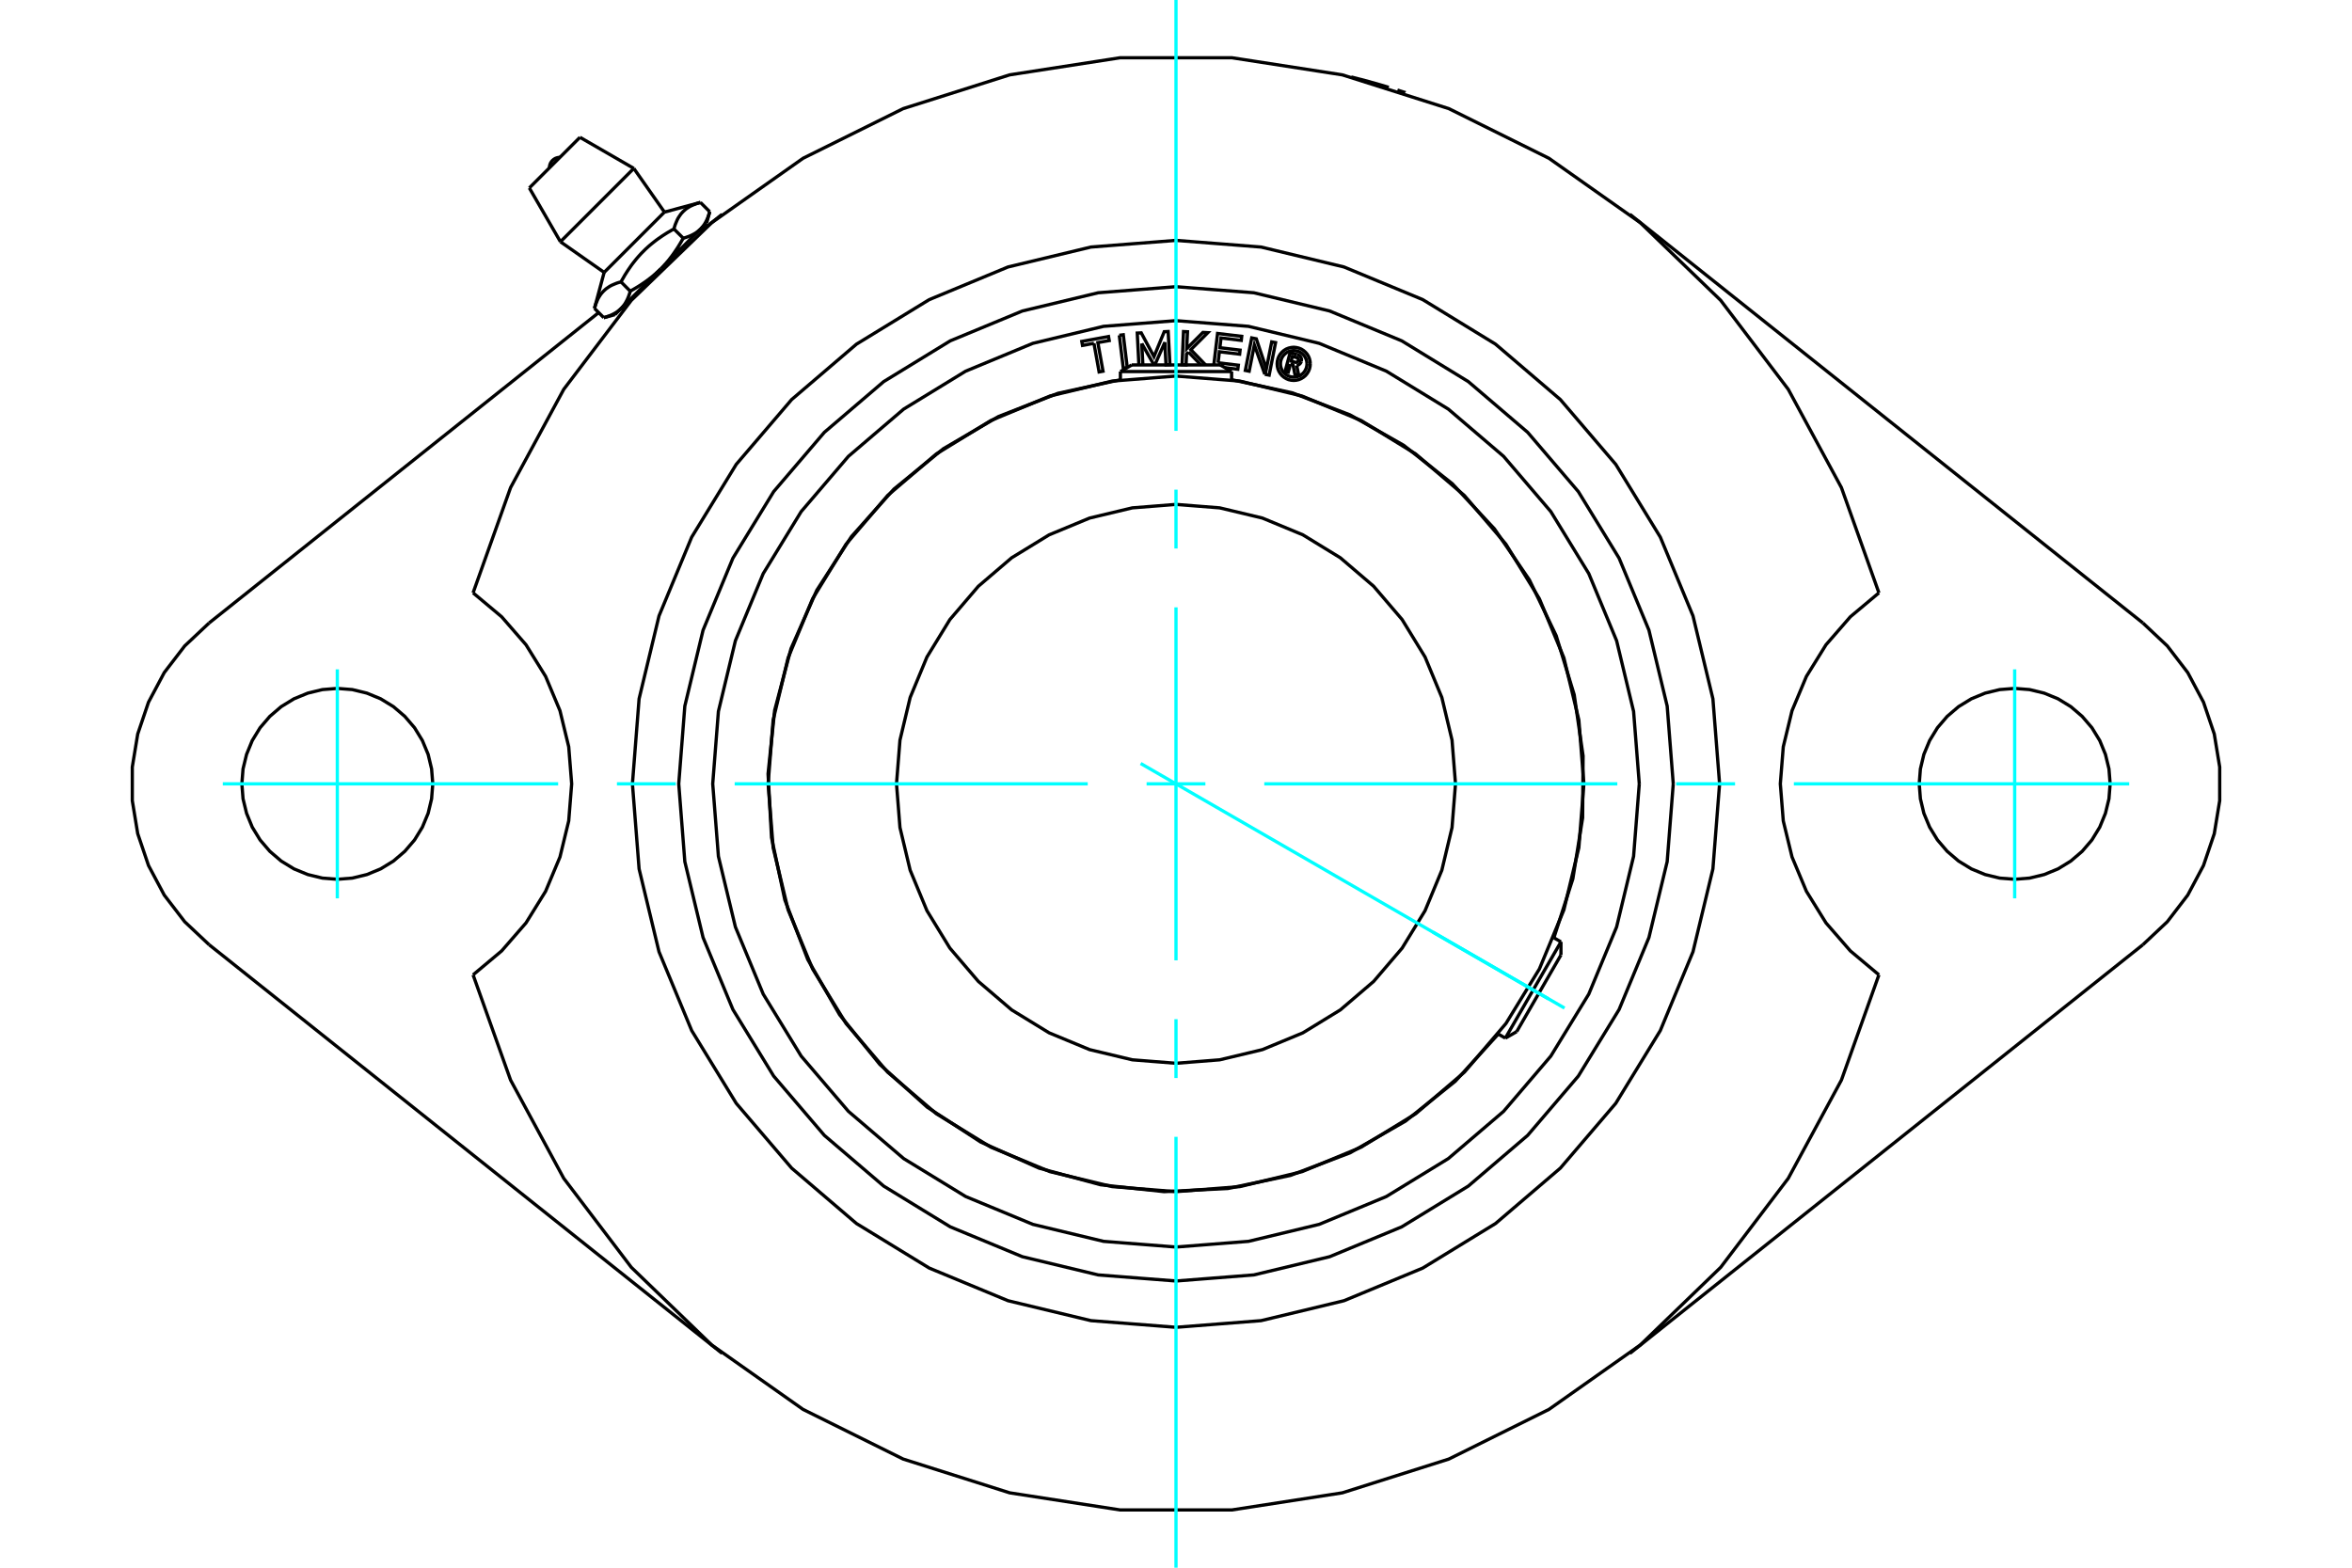 <?xml version="1.0" standalone="no"?>
<!DOCTYPE svg PUBLIC "-//W3C//DTD SVG 1.1//EN"
	"http://www.w3.org/Graphics/SVG/1.1/DTD/svg11.dtd">
<svg xmlns="http://www.w3.org/2000/svg" height="100%" width="100%" viewBox="0 0 36000 24000">
	<rect x="-1800" y="-1200" width="39600" height="26400" style="fill:#FFF"/>
	<g style="fill:none; fill-rule:evenodd" transform="matrix(1 0 0 1 0 0)">
		<g style="fill:none; stroke:#000; stroke-width:50; shape-rendering:geometricPrecision">
			<polyline points="21389,1379 21395,1381 21401,1383 21407,1384 21413,1386 21419,1388 21424,1390 21430,1392 21435,1393 21440,1395 21445,1397 21450,1398 21455,1400 21459,1401 21464,1403 21468,1404 21472,1405 21476,1407 21479,1408 21482,1409 21486,1410 21489,1411 21491,1412 21494,1413 21496,1413 21498,1414 21500,1415 21502,1415 21503,1416 21505,1416 21506,1417 21507,1417 21507,1417 21508,1417 21508,1417 21508,1417"/>
			<polyline points="20687,1180 20687,1180 20689,1180 20692,1181 20697,1182 20703,1184 20710,1185 20718,1188 20728,1190 20739,1193 20751,1196 20764,1199 20778,1203 20793,1207 20808,1211 20825,1215 20842,1219 20860,1224 20880,1229 20900,1235 20921,1240 20942,1246 20964,1252 20987,1259 21009,1265 21032,1271 21055,1278 21078,1284 21100,1291 21122,1297 21145,1304 21167,1310 21190,1317 21213,1324 21235,1331 21257,1337"/>
			<polyline points="28759,9076 28322,9442 27949,9871 27649,10355 27429,10880 27295,11433 27250,12000 27295,12567 27429,13120 27649,13645 27949,14129 28322,14558 28759,14924"/>
			<polyline points="26320,12000 26218,10698 25913,9429 25413,8223 24731,7109 23883,6117 22891,5269 21777,4587 20571,4087 19302,3782 18000,3680 16698,3782 15429,4087 14223,4587 13109,5269 12117,6117 11269,7109 10587,8223 10087,9429 9782,10698 9680,12000 9782,13302 10087,14571 10587,15777 11269,16891 12117,17883 13109,18731 14223,19413 15429,19913 16698,20218 18000,20320 19302,20218 20571,19913 21777,19413 22891,18731 23883,17883 24731,16891 25413,15777 25913,14571 26218,13302 26320,12000"/>
			<polyline points="28759,9076 28185,7465 27371,5960 26337,4598 25106,3409 23708,2423 22176,1663 20546,1146 18855,884 17145,884 15454,1146 13824,1663 12292,2423 10894,3409 9663,4598 8629,5960 7815,7465 7241,9076"/>
			<polyline points="7241,14924 7678,14558 8051,14129 8351,13645 8571,13120 8705,12567 8750,12000 8705,11433 8571,10880 8351,10355 8051,9871 7678,9442 7241,9076"/>
			<polyline points="7241,14924 7815,16535 8629,18040 9663,19402 10894,20591 12292,21577 13824,22337 15454,22854 17145,23116 18855,23116 20546,22854 22176,22337 23708,21577 25106,20591 26337,19402 27371,18040 28185,16535 28759,14924"/>
			<polyline points="32298,12000 32280,11771 32226,11549 32139,11337 32019,11141 31870,10967 31696,10818 31500,10698 31288,10611 31065,10557 30837,10539 30608,10557 30385,10611 30174,10698 29978,10818 29804,10967 29655,11141 29535,11337 29447,11549 29394,11771 29376,12000 29394,12229 29447,12451 29535,12663 29655,12859 29804,13033 29978,13182 30174,13302 30385,13389 30608,13443 30837,13461 31065,13443 31288,13389 31500,13302 31696,13182 31870,13033 32019,12859 32139,12663 32226,12451 32280,12229 32298,12000"/>
			<line x1="32799" y1="14463" x2="24948" y2="20719"/>
			<polyline points="32799,14463 33173,14111 33486,13703 33727,13250 33892,12763 33975,12257 33975,11743 33892,11237 33727,10750 33486,10297 33173,9889 32799,9537"/>
			<line x1="24948" y1="3281" x2="32799" y2="9537"/>
			<polyline points="6624,12000 6606,11771 6553,11549 6465,11337 6345,11141 6196,10967 6022,10818 5826,10698 5615,10611 5392,10557 5163,10539 4935,10557 4712,10611 4500,10698 4304,10818 4130,10967 3981,11141 3861,11337 3774,11549 3720,11771 3702,12000 3720,12229 3774,12451 3861,12663 3981,12859 4130,13033 4304,13182 4500,13302 4712,13389 4935,13443 5163,13461 5392,13443 5615,13389 5826,13302 6022,13182 6196,13033 6345,12859 6465,12663 6553,12451 6606,12229 6624,12000"/>
			<line x1="10736" y1="3533" x2="11052" y2="3281"/>
			<line x1="3201" y1="9537" x2="9164" y2="4785"/>
			<polyline points="3201,9537 2827,9889 2514,10297 2273,10750 2108,11237 2025,11743 2025,12257 2108,12763 2273,13250 2514,13703 2827,14111 3201,14463"/>
			<line x1="11052" y1="20719" x2="3201" y2="14463"/>
			<line x1="10721" y1="3099" x2="10863" y2="3241"/>
			<line x1="9247" y1="4170" x2="10170" y2="3247"/>
			<polyline points="9099,4721 9105,4700 9111,4680 9117,4661 9124,4643 9131,4626 9138,4609 9145,4593 9152,4577 9160,4562 9168,4548 9177,4534 9185,4521 9194,4508 9204,4495 9214,4483 9224,4472 9234,4461 9245,4450 9256,4440 9267,4430 9279,4420 9292,4411 9305,4402 9318,4393 9332,4384 9346,4376 9361,4368 9377,4361 9393,4354 9410,4347 9427,4340 9445,4333 9464,4327 9484,4321 9505,4315 9524,4281 9543,4249 9561,4217 9580,4187 9599,4157 9618,4128 9637,4101 9656,4073 9675,4047 9695,4021 9714,3997 9734,3972 9754,3948 9774,3925 9795,3902 9815,3880 9837,3858 9858,3837 9880,3815 9902,3795 9925,3774 9948,3754 9972,3734 9997,3714 10021,3695 10047,3675 10073,3656 10101,3637 10128,3618 10157,3599 10187,3580 10217,3561 10249,3543 10281,3524 10315,3505 10321,3484 10327,3464 10333,3445 10340,3427 10347,3410 10354,3393 10361,3377 10368,3361 10376,3346 10384,3332 10393,3318 10402,3305 10411,3292 10420,3279 10430,3267 10440,3256 10450,3245 10461,3234 10472,3224 10483,3214 10495,3204 10508,3194 10521,3185 10534,3177 10548,3168 10562,3160 10577,3152 10593,3145 10609,3138 10626,3131 10643,3124 10661,3117 10680,3111 10700,3105 10721,3099"/>
			<polyline points="10723,3506 10717,3512 10712,3517 10706,3522 10700,3527 10694,3532 10689,3537 10682,3542 10676,3547 10670,3551 10664,3556 10657,3560 10651,3565 10644,3569 10637,3573 10630,3577 10623,3581 10616,3585 10608,3589 10601,3593 10593,3597 10585,3601 10577,3605 10569,3608 10561,3612 10552,3615 10544,3619 10535,3622 10526,3625 10517,3628 10507,3632 10498,3635 10488,3638 10478,3641 10468,3644 10457,3646"/>
			<polyline points="10863,3241 10860,3252 10857,3262 10854,3272 10851,3282 10848,3291 10844,3300 10841,3310 10838,3319 10835,3328 10831,3336 10828,3345 10824,3353 10821,3361 10817,3369 10813,3377 10809,3385 10805,3392 10802,3400 10797,3407 10793,3414 10789,3421 10785,3428 10781,3435 10776,3441 10772,3448 10767,3454 10763,3460 10758,3466 10753,3472 10748,3478 10743,3484 10738,3490 10733,3496 10728,3501 10723,3506"/>
			<polyline points="10315,3505 10457,3646 10448,3664 10438,3680 10429,3697 10419,3713 10410,3729 10400,3745 10391,3760 10382,3775 10372,3790 10363,3805 10353,3819 10344,3833 10334,3847 10325,3861 10315,3875 10306,3888 10296,3902 10286,3915 10277,3928 10267,3940 10257,3953 10248,3965 10238,3978 10228,3990 10218,4002 10208,4013 10198,4025 10188,4037 10177,4048 10167,4059 10157,4071 10146,4082 10136,4093 10125,4104 10115,4115 10723,3506 10817,3412"/>
			<polyline points="10115,4115 10104,4125 10093,4136 10082,4146 10071,4157 10059,4167 10048,4177 10037,4188 10025,4198 10013,4208 10002,4218 9990,4228 9978,4238 9965,4248 9953,4257 9940,4267 9928,4277 9915,4286 9902,4296 9888,4306 9875,4315 9861,4325 9847,4334 9833,4344 9819,4353 9805,4363 9790,4372 9775,4382 9760,4391 9745,4400 9729,4410 9713,4419 9697,4429 9680,4438 9664,4448 9646,4457"/>
			<line x1="9505" y1="4315" x2="9646" y2="4457"/>
			<polyline points="9506,4723 9501,4728 9496,4733 9490,4738 9484,4743 9478,4748 9472,4753 9466,4758 9460,4763 9454,4767 9448,4772 9441,4776 9435,4781 9428,4785 9421,4789 9414,4793 9407,4797 9400,4802 9392,4805 9385,4809 9377,4813 9369,4817 9361,4821 9353,4824 9345,4828 9336,4831 9328,4835 9319,4838 9310,4841 9300,4844 9291,4848 9282,4851 9272,4854 9262,4857 9252,4860 9241,4863"/>
			<polyline points="9646,4457 9644,4468 9641,4478 9638,4488 9635,4498 9632,4507 9628,4517 9625,4526 9622,4535 9619,4544 9615,4552 9612,4561 9608,4569 9605,4577 9601,4585 9597,4593 9593,4601 9589,4608 9585,4616 9581,4623 9577,4630 9573,4637 9569,4644 9565,4651 9560,4657 9556,4664 9551,4670 9547,4676 9542,4682 9537,4689 9532,4694 9527,4700 9522,4706 9517,4712 9512,4717 9506,4723"/>
			<line x1="9099" y1="4721" x2="9241" y2="4863"/>
			<polyline points="9412,4817 9506,4723 10115,4115"/>
			<line x1="8578" y1="3701" x2="9701" y2="2578"/>
			<line x1="8102" y1="2877" x2="8877" y2="2102"/>
			<polyline points="8570,2409 8545,2411 8520,2417 8497,2426 8475,2440 8456,2456 8440,2475 8426,2497 8417,2520 8411,2545 8409,2570"/>
			<line x1="9247" y1="4170" x2="9099" y2="4721"/>
			<line x1="10721" y1="3099" x2="10170" y2="3247"/>
			<line x1="10817" y1="3412" x2="10863" y2="3241"/>
			<line x1="9241" y1="4863" x2="9412" y2="4817"/>
			<line x1="9513" y1="4716" x2="9538" y2="4741"/>
			<line x1="10741" y1="3538" x2="10716" y2="3513"/>
			<line x1="8578" y1="3701" x2="9247" y2="4170"/>
			<line x1="10170" y1="3247" x2="9701" y2="2578"/>
			<line x1="8102" y1="2877" x2="8578" y2="3701"/>
			<line x1="9701" y1="2578" x2="8877" y2="2102"/>
			<polyline points="24243,12000 24166,11023 23937,10071 23562,9166 23050,8331 22414,7586 21669,6950 20834,6438 19929,6063 18977,5834 18000,5757 17023,5834 16071,6063 15166,6438 14331,6950 13586,7586 12950,8331 12438,9166 12063,10071 11834,11023 11757,12000 11834,12977 12063,13929 12438,14834 12950,15669 13586,16414 14331,17050 15166,17562 16071,17937 17023,18166 18000,18243 18977,18166 19929,17937 20834,17562 21669,17050 22414,16414 23050,15669 23562,14834 23937,13929 24166,12977 24243,12000"/>
			<polyline points="22278,12000 22225,11331 22069,10678 21812,10058 21461,9485 21025,8975 20515,8539 19942,8188 19322,7931 18669,7775 18000,7722 17331,7775 16678,7931 16058,8188 15485,8539 14975,8975 14539,9485 14188,10058 13931,10678 13775,11331 13722,12000 13775,12669 13931,13322 14188,13942 14539,14515 14975,15025 15485,15461 16058,15812 16678,16069 17331,16225 18000,16278 18669,16225 19322,16069 19942,15812 20515,15461 21025,15025 21461,14515 21812,13942 22069,13322 22225,12669 22278,12000"/>
			<line x1="23041" y1="15893" x2="23892" y2="14419"/>
			<line x1="23892" y1="14620" x2="23215" y2="15793"/>
			<line x1="18851" y1="5688" x2="17149" y2="5688"/>
			<line x1="17323" y1="5587" x2="18677" y2="5587"/>
			<polyline points="25611,12000 25518,10809 25239,9648 24782,8545 24158,7526 23382,6618 22474,5842 21455,5218 20352,4761 19191,4482 18000,4389 16809,4482 15648,4761 14545,5218 13526,5842 12618,6618 11842,7526 11218,8545 10761,9648 10482,10809 10389,12000 10482,13191 10761,14352 11218,15455 11842,16474 12618,17382 13526,18158 14545,18782 15648,19239 16809,19518 18000,19611 19191,19518 20352,19239 21455,18782 22474,18158 23382,17382 24158,16474 24782,15455 25239,14352 25518,13191 25611,12000"/>
			<polyline points="19751,5575 19718,5698 19670,5685 19747,5398 19853,5427"/>
			<polyline points="19918,5531 19920,5518 19921,5504 19919,5491 19914,5478 19908,5465 19900,5454 19890,5445 19879,5437 19866,5431 19853,5427"/>
			<polyline points="19918,5531 19872,5519 19873,5513 19873,5507 19872,5502 19871,5496 19868,5491 19865,5486 19860,5482 19856,5478 19851,5476 19845,5474 19781,5457 19762,5528 19826,5546 19832,5547 19838,5547 19844,5546 19849,5545 19854,5542 19859,5539 19863,5535 19867,5531 19870,5526 19872,5520 19918,5533"/>
			<polyline points="19847,5594 19861,5591 19874,5586 19886,5578 19897,5569 19906,5558 19913,5546 19918,5533"/>
			<polyline points="19847,5594 19879,5747 19820,5731 19791,5585 19751,5575"/>
			<polyline points="18644,5554 18954,5591 18946,5653 18750,5629"/>
			<polyline points="18579,5587 18636,5105 19006,5149 18999,5211 18689,5174 18672,5323 18981,5360 18974,5422 18664,5385 18644,5554"/>
			<line x1="17476" y1="5259" x2="17493" y2="5587"/>
			<polyline points="17432,5587 17407,5099 17468,5096 17663,5459 17820,5078 17880,5075 17907,5582 17847,5585 17829,5241 17676,5587"/>
			<line x1="17663" y1="5587" x2="17476" y2="5259"/>
			<polyline points="16744,5256 16569,5288 16558,5227 16967,5152 16978,5214 16804,5245 16883,5683 16823,5694 16744,5256"/>
			<polyline points="17132,5133 17193,5125 17254,5627"/>
			<polyline points="17250,5629 17193,5636 17132,5133"/>
			<polyline points="18191,5390 18161,5420 18154,5586 18093,5583 18115,5076 18176,5079 18164,5337 18412,5089 18487,5093 18227,5353 18453,5587"/>
			<line x1="18381" y1="5587" x2="18191" y2="5390"/>
			<polyline points="19359,5730 19200,5281 19120,5683 19061,5671 19159,5173 19229,5187 19383,5646 19465,5234 19524,5245 19426,5743 19359,5730"/>
			<polyline points="20055,5570 20052,5531 20043,5492 20028,5455 20007,5421 19981,5391 19951,5365 19917,5344 19880,5329 19841,5320 19802,5316 19762,5320 19723,5329 19686,5344 19652,5365 19622,5391 19596,5421 19575,5455 19560,5492 19551,5531 19548,5570 19551,5610 19560,5649 19575,5685 19596,5719 19622,5750 19652,5775 19686,5796 19723,5812 19762,5821 19802,5824 19841,5821 19880,5812 19917,5796 19951,5775 19981,5750 20007,5719 20028,5685 20043,5649 20052,5610 20055,5570"/>
			<polyline points="20005,5570 20002,5538 19995,5507 19982,5478 19966,5451 19945,5427 19921,5406 19894,5389 19864,5377 19833,5370 19802,5367 19770,5370 19739,5377 19709,5389 19682,5406 19658,5427 19637,5451 19621,5478 19609,5507 19601,5538 19599,5570 19601,5602 19609,5633 19621,5662 19637,5690 19658,5714 19682,5734 19709,5751 19739,5763 19770,5771 19802,5773 19833,5771 19864,5763 19894,5751 19921,5734 19945,5714 19966,5690 19982,5662 19995,5633 20002,5602 20005,5570"/>
			<polyline points="23784,14357 24074,13455 24224,12520 24231,11573 24095,10636 23819,9731 23409,8877 22874,8096 22228,7404 21485,6817 20661,6350 19777,6013 18851,5813"/>
			<polyline points="17149,5813 16194,6021 15284,6376 14440,6869 13683,7487 13032,8215 12502,9036 12107,9930 11857,10875 11756,11847 11809,12822 12013,13778 12364,14690 12852,15536 13467,16296 14192,16950 15011,17484 15903,17883 16846,18138 17818,18243 18794,18195 19750,17995 20664,17649 21512,17164 22275,16553 22933,15831"/>
			<polyline points="25091,12000 25004,10891 24744,9809 24318,8781 23737,7832 23014,6986 22168,6263 21219,5682 20191,5256 19109,4996 18000,4909 16891,4996 15809,5256 14781,5682 13832,6263 12986,6986 12263,7832 11682,8781 11256,9809 10996,10891 10909,12000 10996,13109 11256,14191 11682,15219 12263,16168 12986,17014 13832,17737 14781,18318 15809,18744 16891,19004 18000,19091 19109,19004 20191,18744 21219,18318 22168,17737 23014,17014 23737,16168 24318,15219 24744,14191 25004,13109 25091,12000"/>
			<line x1="23892" y1="14620" x2="23892" y2="14419"/>
			<line x1="23041" y1="15893" x2="23215" y2="15793"/>
			<line x1="23892" y1="14419" x2="23781" y2="14355"/>
			<line x1="22930" y1="15829" x2="23041" y2="15893"/>
			<line x1="17323" y1="5587" x2="17149" y2="5688"/>
			<line x1="18851" y1="5688" x2="18677" y2="5587"/>
			<line x1="17149" y1="5688" x2="17149" y2="5816"/>
			<line x1="18851" y1="5816" x2="18851" y2="5688"/>
		</g>
		<g style="fill:none; stroke:#0FF; stroke-width:50; shape-rendering:geometricPrecision">
			<line x1="18000" y1="24000" x2="18000" y2="17404"/>
			<line x1="18000" y1="16504" x2="18000" y2="15603"/>
			<line x1="18000" y1="14702" x2="18000" y2="9298"/>
			<line x1="18000" y1="8397" x2="18000" y2="7496"/>
			<line x1="18000" y1="6596" x2="18000" y2="0"/>
			<line x1="3410" y1="12000" x2="8543" y2="12000"/>
			<line x1="9443" y1="12000" x2="10344" y2="12000"/>
			<line x1="11245" y1="12000" x2="16649" y2="12000"/>
			<line x1="17550" y1="12000" x2="18450" y2="12000"/>
			<line x1="19351" y1="12000" x2="24755" y2="12000"/>
			<line x1="25656" y1="12000" x2="26557" y2="12000"/>
			<line x1="27457" y1="12000" x2="32590" y2="12000"/>
			<line x1="5163" y1="10247" x2="5163" y2="13753"/>
			<line x1="30837" y1="13753" x2="30837" y2="10247"/>
			<line x1="17459" y1="11688" x2="23947" y2="15433"/>
			<line x1="21932" y1="14270" x2="23701" y2="15292"/>
		</g>
	</g>
</svg>
